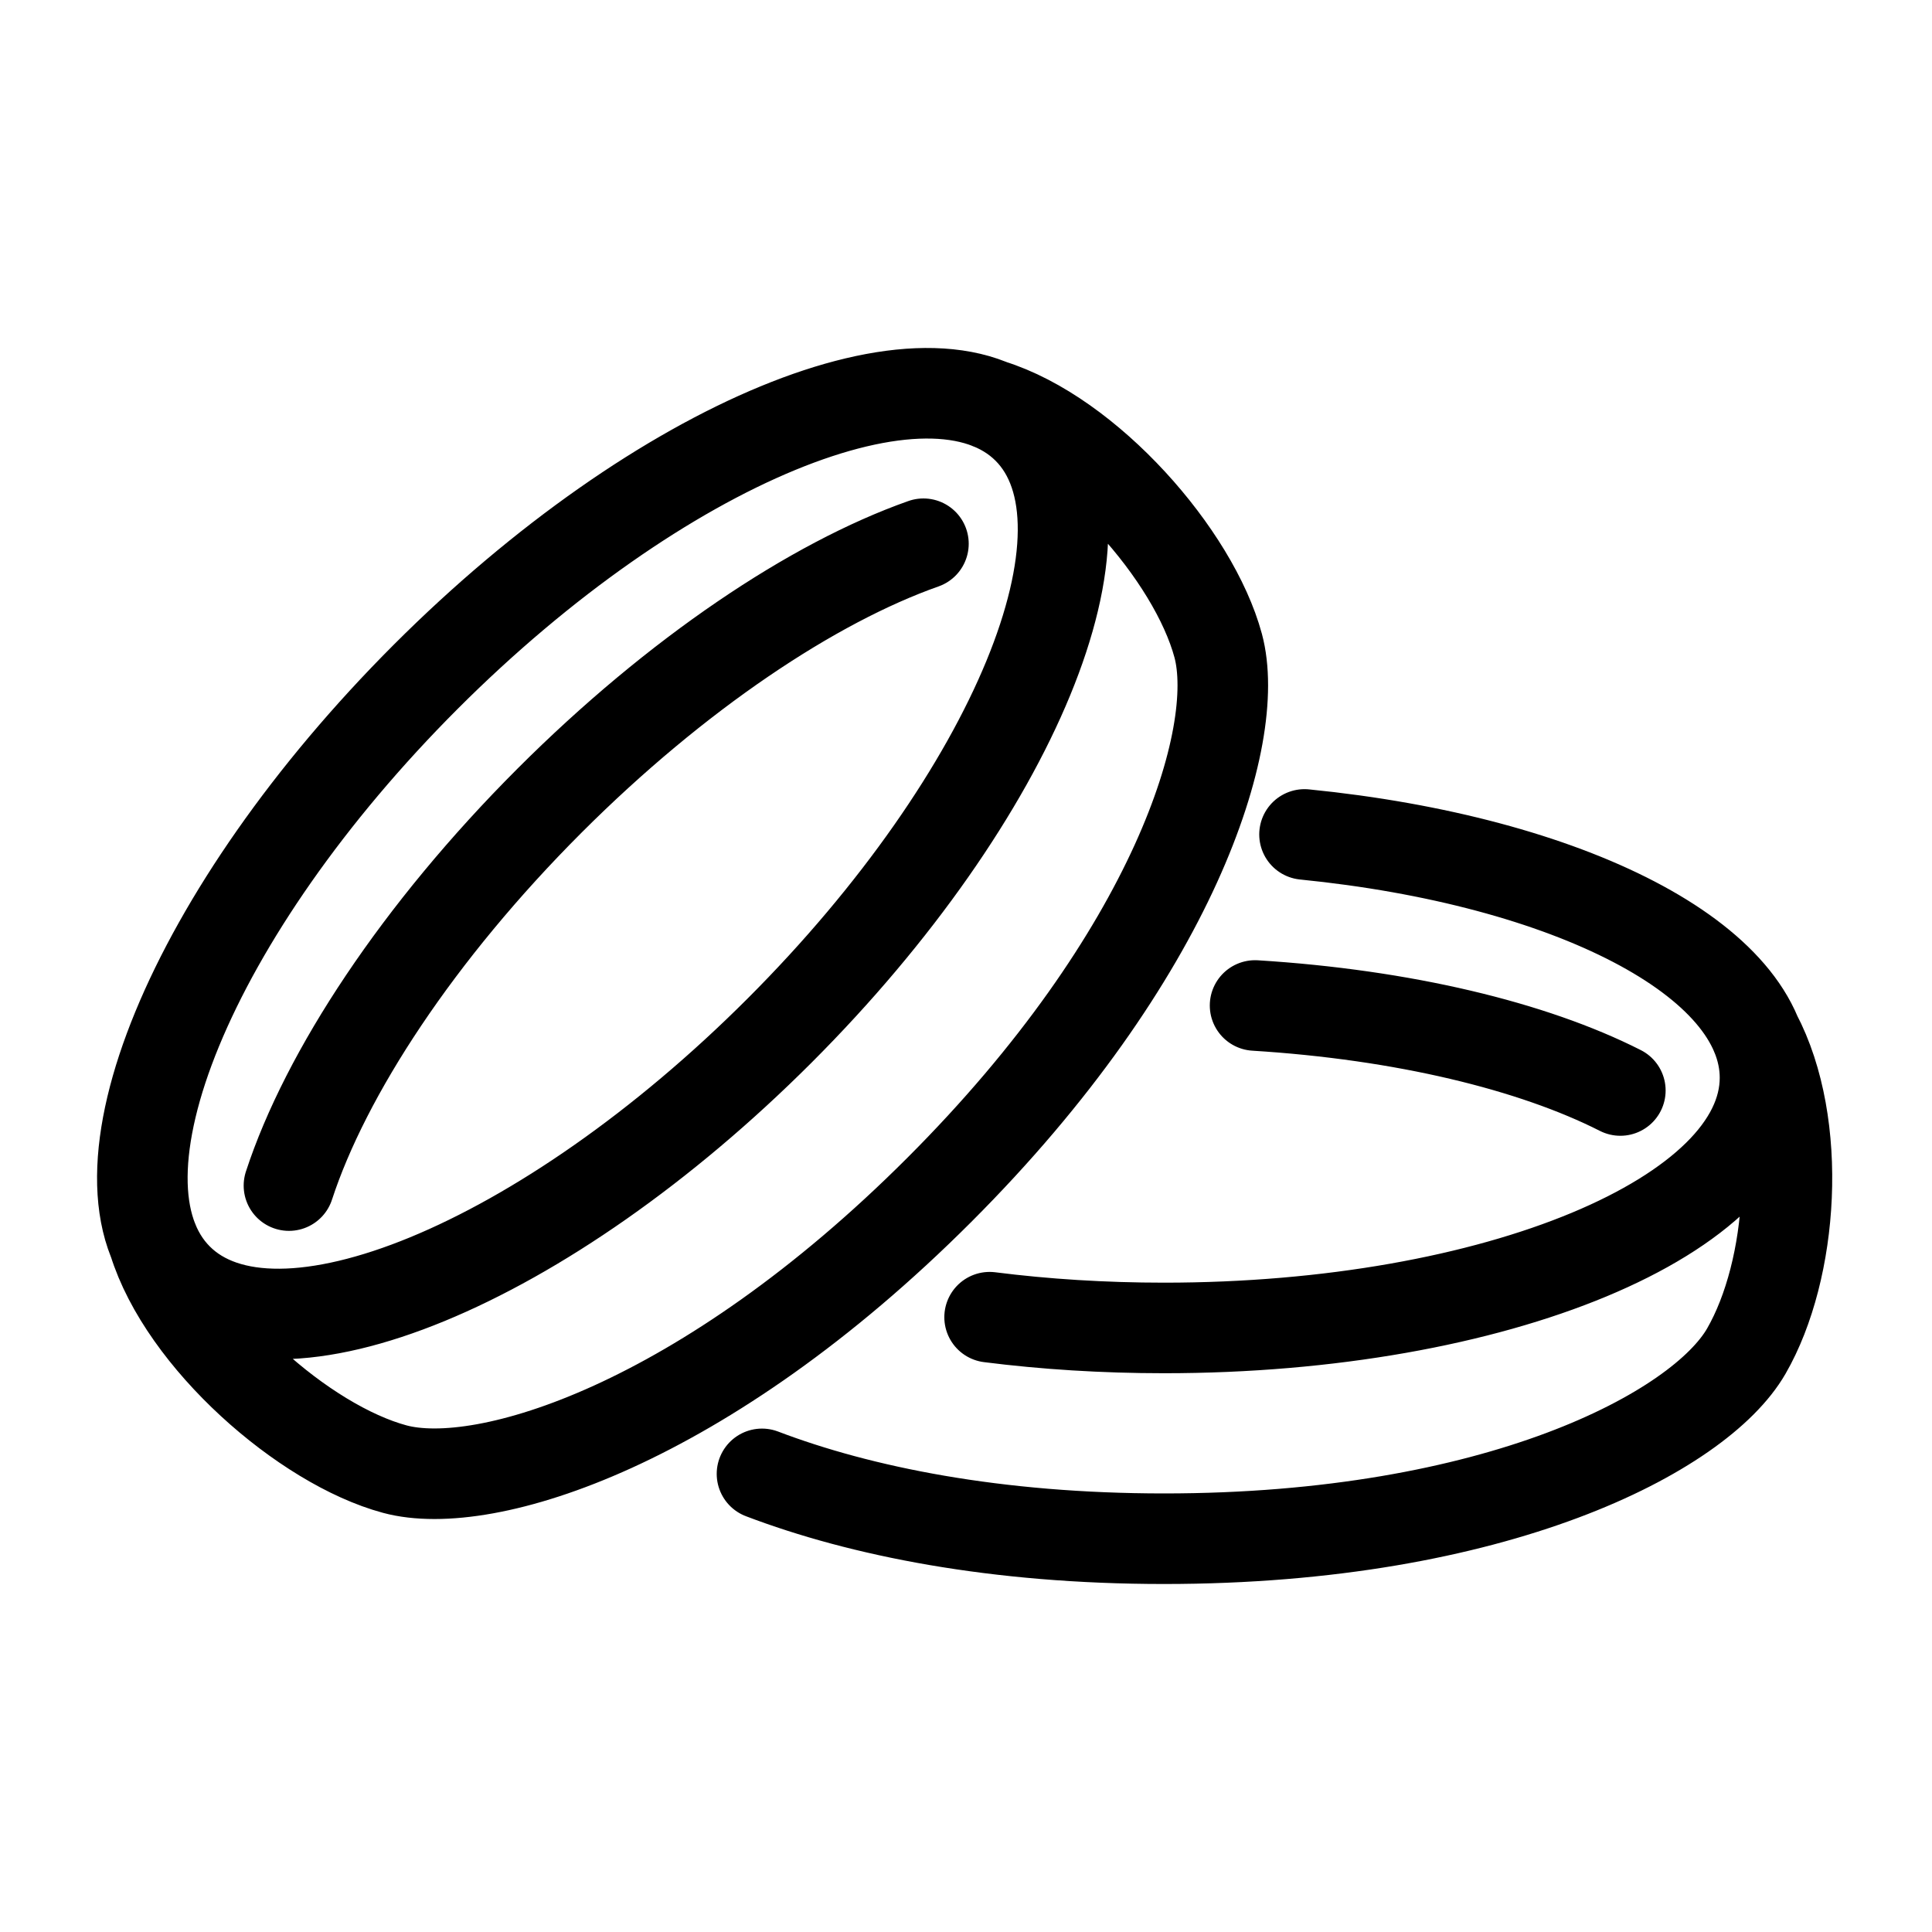 <svg width="32" height="32" viewBox="0 0 32 32" fill="none" stroke="currentColor" stroke-width="1.5" stroke-linejoin="round" stroke-linecap="round" xmlns="http://www.w3.org/2000/svg">
<path d="M2.543 20.561C3.042 22.178 5.037 23.928 6.538 24.333C8.038 24.737 11.668 23.598 15.555 19.711C19.441 15.825 20.58 12.195 20.177 10.694C19.772 9.194 18.021 7.199 16.404 6.699M4.786 19.637C5.393 17.778 6.925 15.438 9.103 13.26C11.209 11.155 13.466 9.651 15.295 9.006M20.788 16.654C23.242 16.806 25.385 17.325 26.838 18.062M16.391 21.817C17.306 21.933 18.276 21.995 19.281 21.995C24.778 21.995 29.234 20.139 29.234 17.851C29.234 15.896 25.981 14.257 21.607 13.821M12.621 24.412C14.255 25.034 16.495 25.486 19.281 25.486C24.778 25.486 28.15 23.725 28.925 22.378C29.7 21.032 29.873 18.628 29.083 17.131M7.052 11.209C3.166 15.096 1.327 19.558 2.945 21.176C4.563 22.795 9.026 20.956 12.913 17.069C16.799 13.182 18.638 8.72 17.02 7.101C15.402 5.483 10.939 7.322 7.052 11.209Z"/>
</svg>
